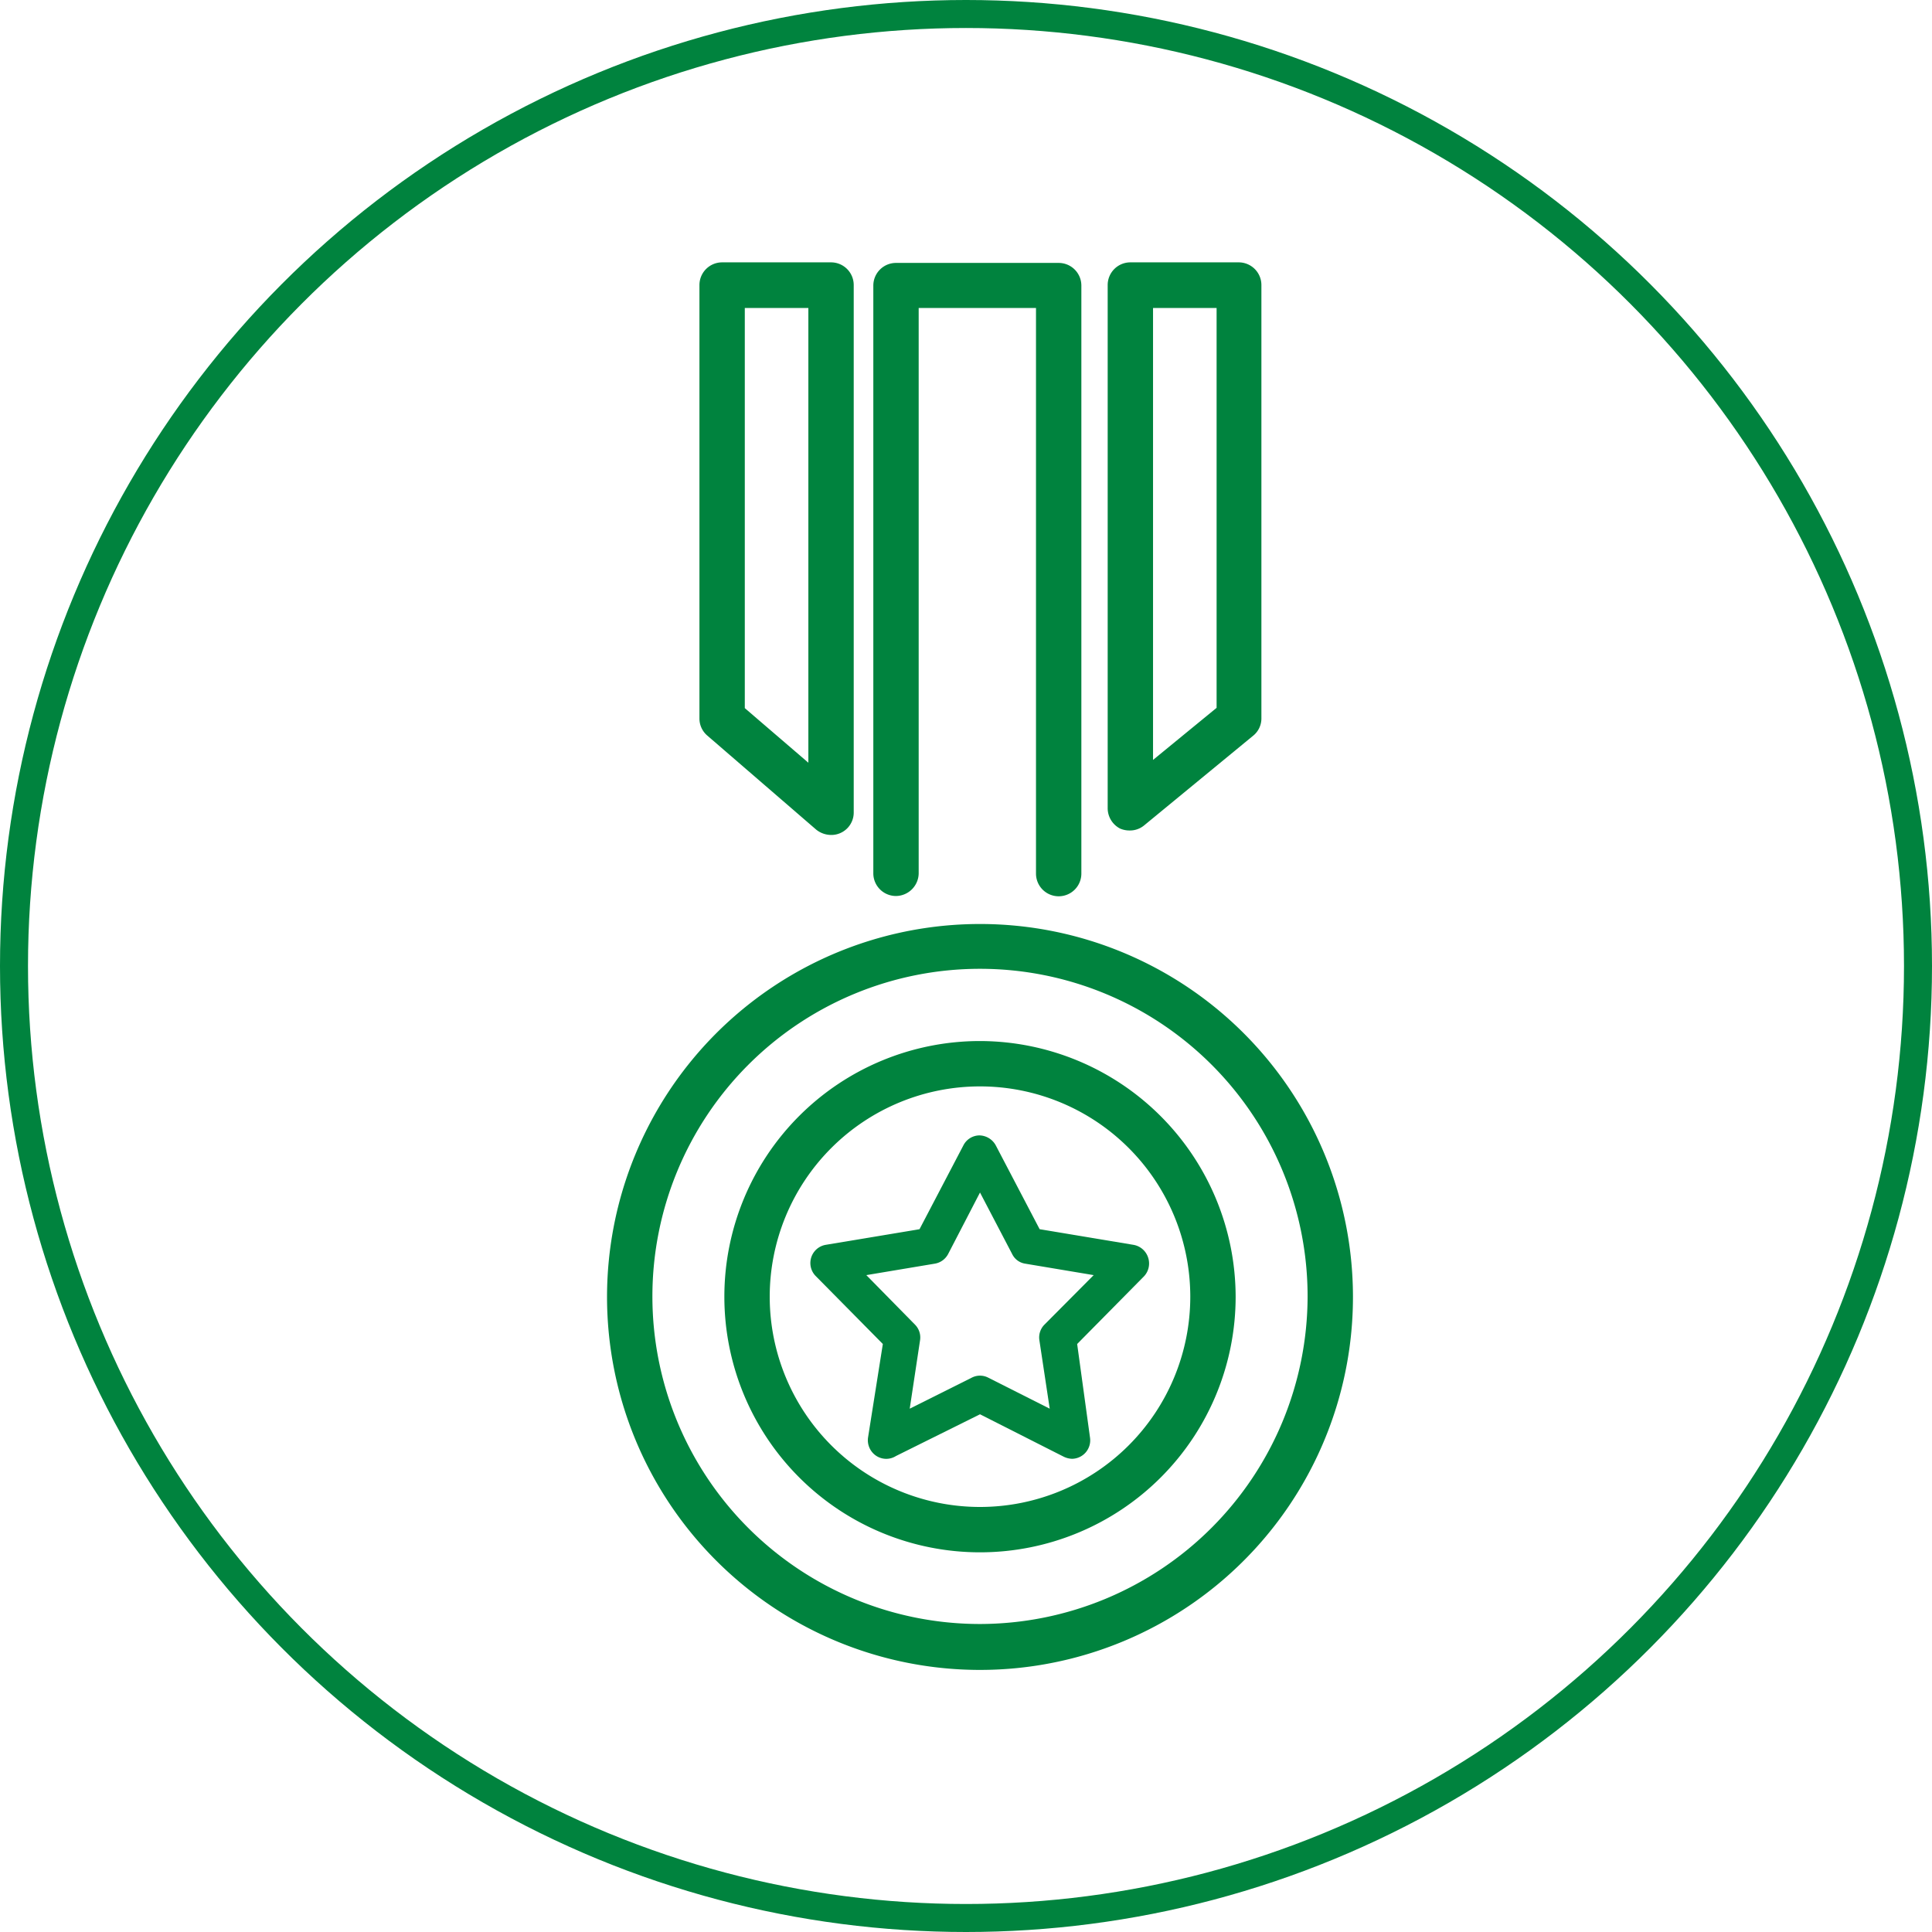 <svg xmlns="http://www.w3.org/2000/svg" viewBox="0 0 69 69"><title>medal</title><g id="Layer_2" data-name="Layer 2"><g id="Layer_1-2" data-name="Layer 1"><circle cx="34.5" cy="34.5" r="34" style="fill:none;stroke:#00833e;stroke-miterlimit:10"/><path d="M29.15,29.63a.86.86,0,0,0,.53.19.8.8,0,0,0,.81-.81V10.18a.81.81,0,0,0-.81-.81H25.79a.81.81,0,0,0-.81.81V25.66a.8.8,0,0,0,.28.61ZM26.6,11h2.27V27.24L26.6,25.29Z" style="fill:#00833e"/><path d="M40,29.59a.84.84,0,0,0,.35.07.79.79,0,0,0,.51-.18l3.89-3.2a.79.79,0,0,0,.3-.62V10.18a.81.81,0,0,0-.81-.81H40.37a.81.81,0,0,0-.81.81V28.85A.82.82,0,0,0,40,29.59ZM41.18,11h2.27V25.28l-2.27,1.86Z" style="fill:#00833e"/><path d="M32,32a.82.82,0,0,0,.81-.81V11H37V31.2a.81.81,0,1,0,1.62,0v-21a.81.81,0,0,0-.81-.81H32a.81.81,0,0,0-.81.81v21A.81.81,0,0,0,32,32Z" style="fill:#00833e"/><path d="M35,33A13.32,13.32,0,1,0,48.32,46.31,13.32,13.32,0,0,0,35,33Zm0,25a11.7,11.7,0,1,1,11.7-11.7A11.72,11.72,0,0,1,35,58Z" style="fill:#00833e"/><path d="M35,37.18a9.13,9.13,0,1,0,9.13,9.13A9.15,9.15,0,0,0,35,37.18Zm0,16.64a7.51,7.51,0,1,1,7.51-7.51A7.51,7.51,0,0,1,35,53.82Z" style="fill:#00833e"/><path d="M41,44.9a.67.67,0,0,0-.51-.44l-3.36-.56-1.57-3a.68.68,0,0,0-.58-.35.65.65,0,0,0-.57.35l-1.57,3-3.36.56a.66.66,0,0,0-.36,1.1L31.53,48,31,51.35a.67.67,0,0,0,.26.62A.65.65,0,0,0,32,52L35,50.51l3,1.52a.73.73,0,0,0,.29.07.66.66,0,0,0,.64-.75L38.47,48l2.39-2.42A.67.67,0,0,0,41,44.9Zm-3.7,2.41a.65.65,0,0,0-.18.55l.37,2.45L35.29,49.2a.64.64,0,0,0-.58,0l-2.22,1.11.37-2.45a.65.65,0,0,0-.18-.55l-1.74-1.77,2.45-.41a.66.66,0,0,0,.47-.34L35,42.59l1.15,2.2a.62.62,0,0,0,.46.34l2.45.41Z" style="fill:#00833e"/></g></g></svg>